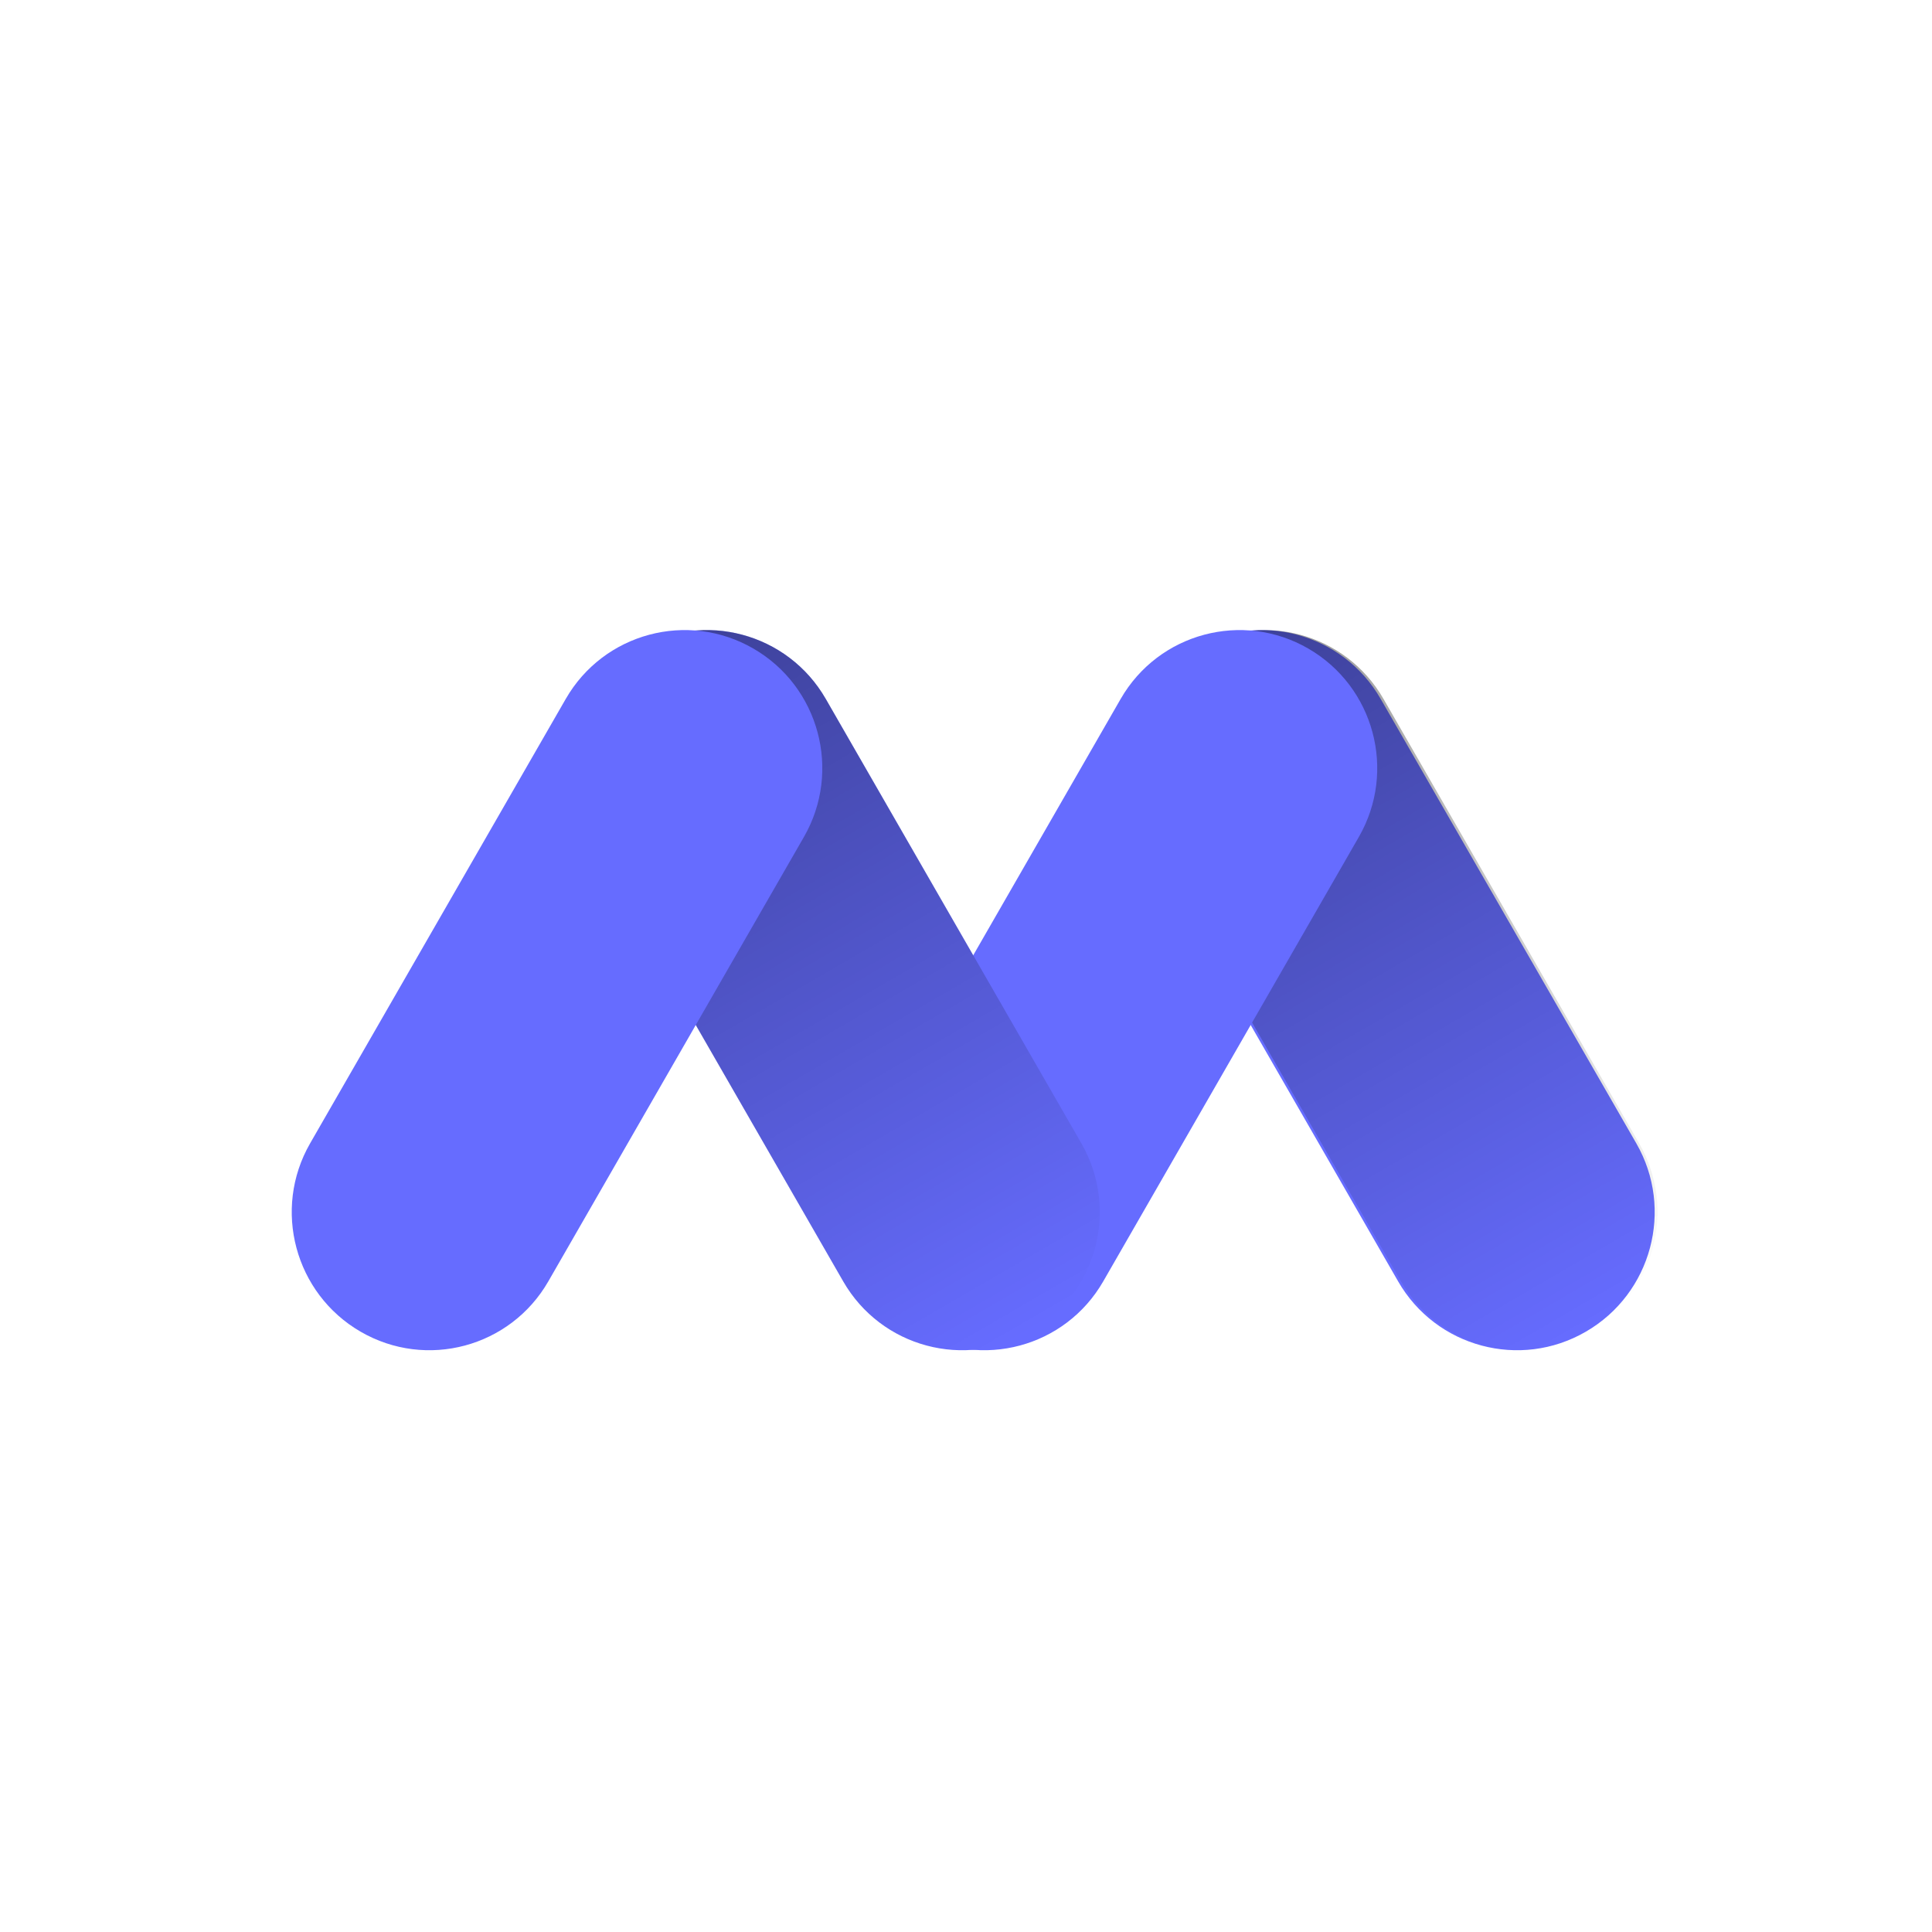<svg width="80" height="80" viewBox="0 0 80 80" fill="none" xmlns="http://www.w3.org/2000/svg">
<path d="M47.309 34.656C45.739 31.927 46.675 28.436 49.398 26.858C52.122 25.279 55.602 26.212 57.171 28.94L67.756 47.344C69.326 50.073 68.39 53.564 65.667 55.142C62.943 56.721 59.464 55.788 57.894 53.06L47.309 34.656Z" fill="#666CFF"/>
<path d="M47.425 34.656C45.856 31.927 46.791 28.436 49.515 26.858C52.238 25.279 55.718 26.212 57.287 28.94L67.873 47.344C69.442 50.073 68.507 53.564 65.783 55.142C63.06 56.721 59.58 55.788 58.01 53.06L47.425 34.656Z" fill="url(#paint0_linear_1_12)" fill-opacity="0.4"/>
<path d="M56.267 34.656C57.837 31.927 56.901 28.436 54.178 26.858C51.455 25.279 47.975 26.212 46.405 28.94L35.82 47.344C34.251 50.073 35.186 53.564 37.909 55.142C40.633 56.721 44.113 55.788 45.682 53.06L56.267 34.656Z" fill="#666CFF"/>
<path d="M24.331 34.656C22.761 31.927 23.697 28.436 26.42 26.858C29.144 25.279 32.623 26.212 34.193 28.94L44.778 47.344C46.348 50.073 45.412 53.564 42.689 55.142C39.965 56.721 36.485 55.788 34.916 53.06L24.331 34.656Z" fill="#666CFF"/>
<path d="M24.331 34.656C22.761 31.927 23.697 28.436 26.42 26.858C29.144 25.279 32.623 26.212 34.193 28.94L44.778 47.344C46.348 50.073 45.412 53.564 42.689 55.142C39.965 56.721 36.485 55.788 34.916 53.06L24.331 34.656Z" fill="url(#paint1_linear_1_12)" fill-opacity="0.4"/>
<path d="M33.289 34.656C34.858 31.927 33.923 28.436 31.2 26.858C28.476 25.279 24.996 26.212 23.427 28.94L12.841 47.344C11.272 50.073 12.208 53.564 14.931 55.142C17.654 56.721 21.134 55.788 22.704 53.06L33.289 34.656Z" fill="#666CFF"/>
<defs>
<linearGradient id="paint0_linear_1_12" x1="49.515" y1="26.858" x2="65.875" y2="55.089" gradientUnits="userSpaceOnUse">
<stop/>
<stop offset="1" stop-opacity="0"/>
</linearGradient>
<linearGradient id="paint1_linear_1_12" x1="26.42" y1="26.858" x2="42.781" y2="55.089" gradientUnits="userSpaceOnUse">
<stop/>
<stop offset="1" stop-opacity="0"/>
</linearGradient>
</defs>
</svg>
